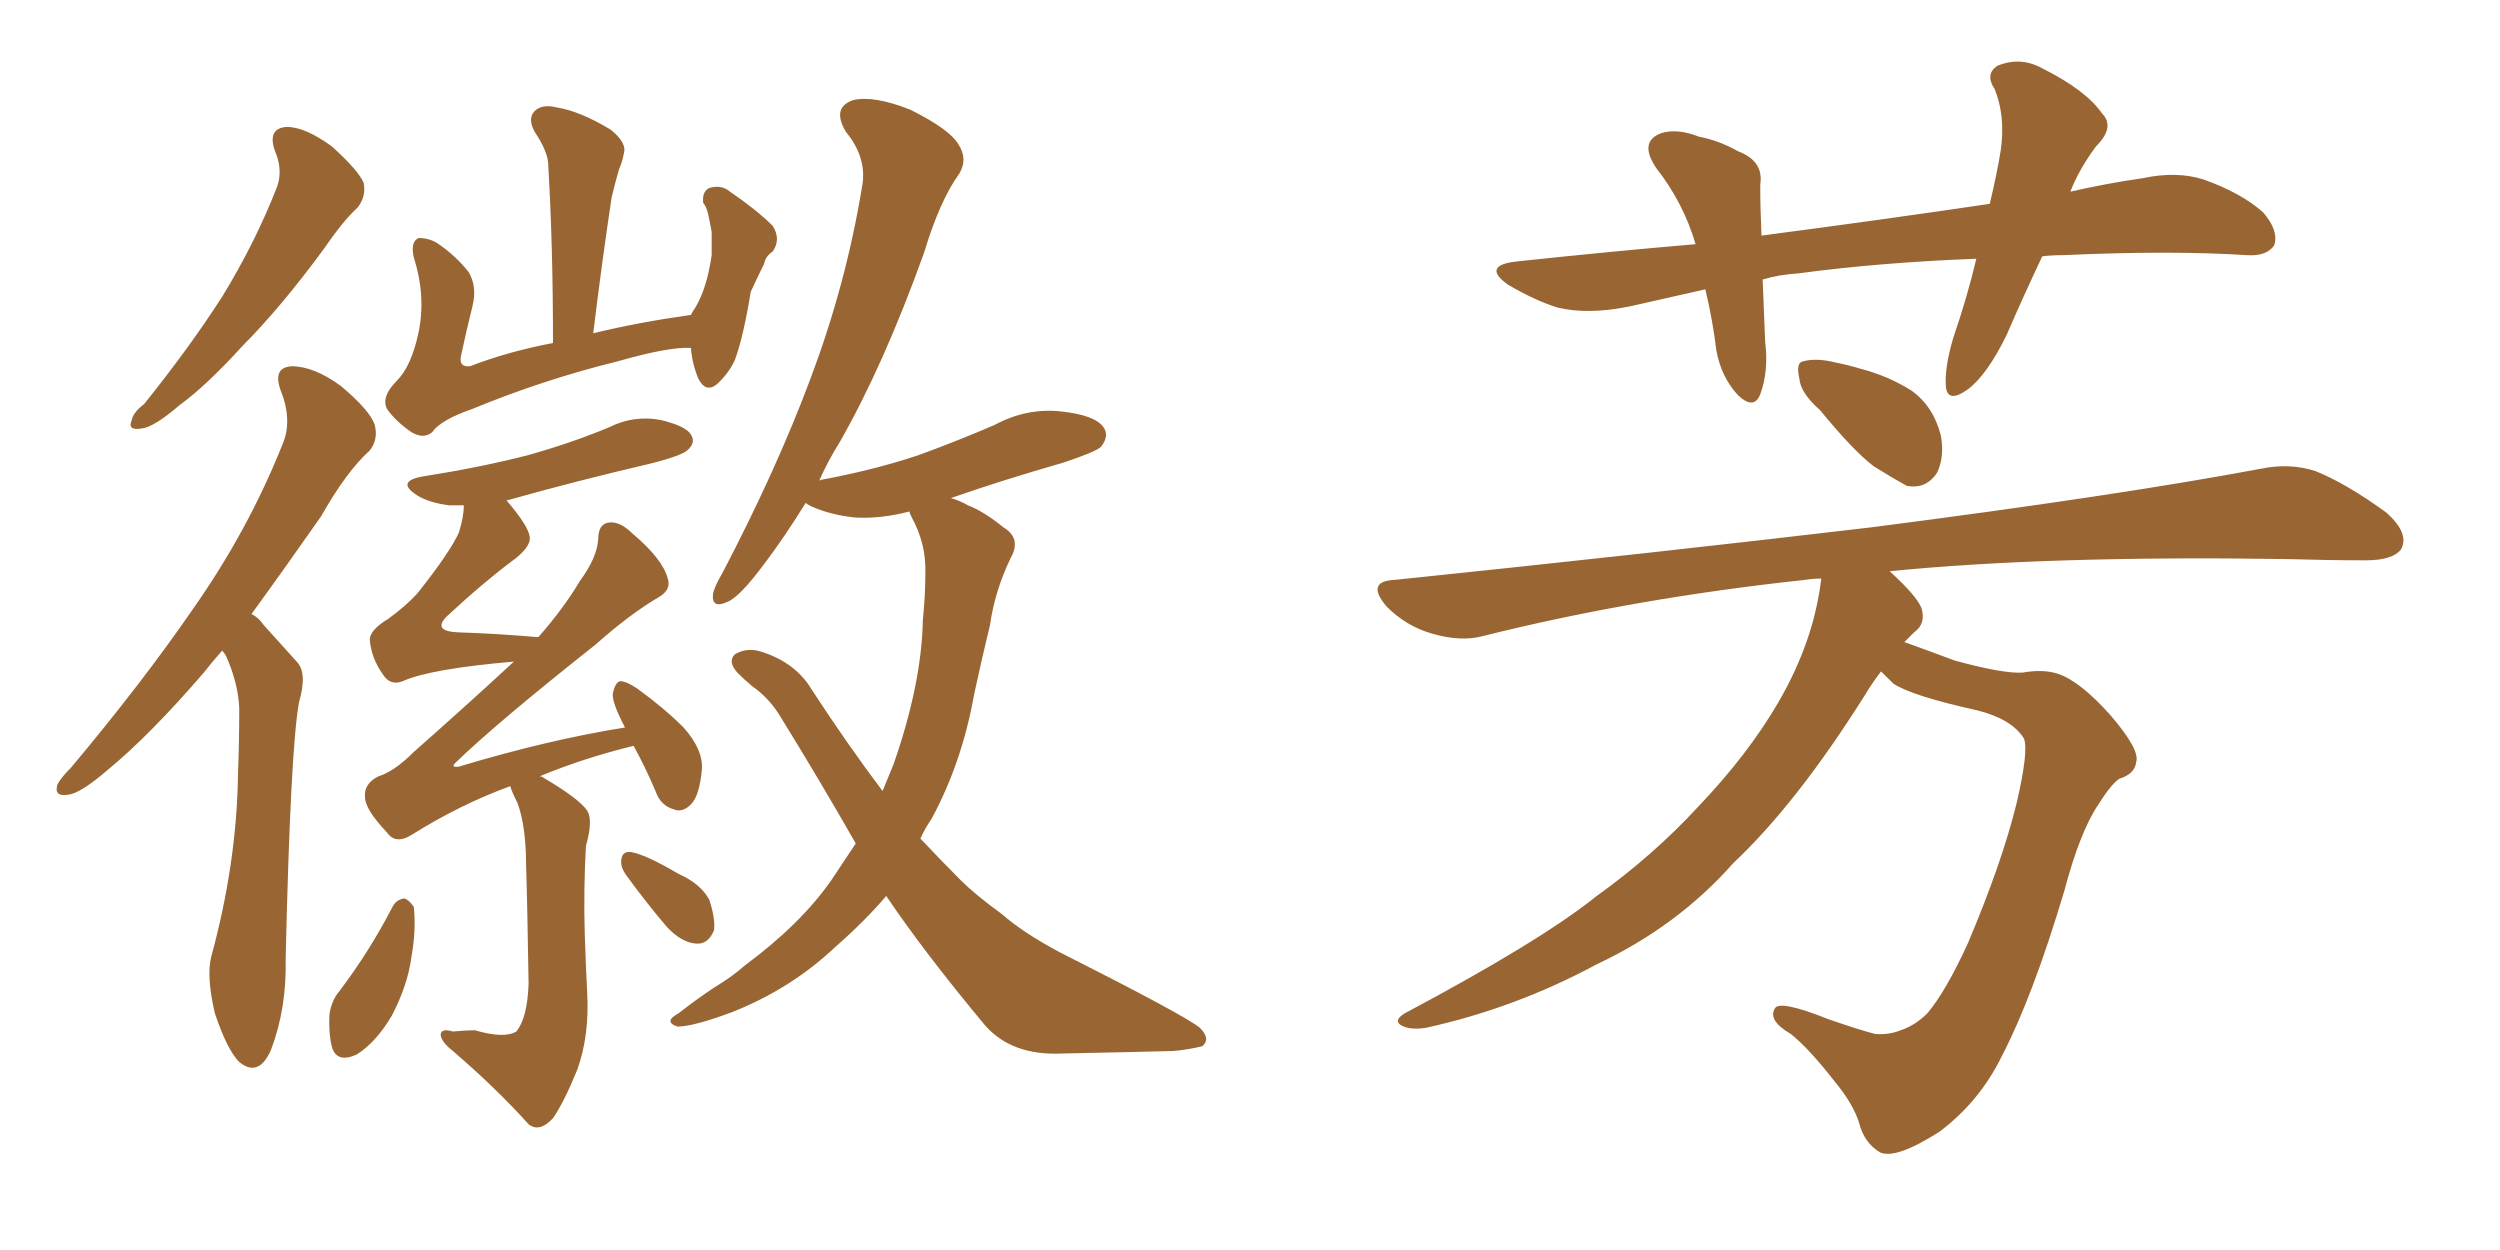 <svg xmlns="http://www.w3.org/2000/svg" xmlns:xlink="http://www.w3.org/1999/xlink" width="300" height="150"><path fill="#996633" padding="10" d="M32.96 18.02L32.96 18.02Q32.08 15.38 34.42 15.23L34.42 15.23Q36.62 15.23 39.84 17.58L39.84 17.58Q43.07 20.51 43.65 21.97L43.65 21.97Q43.95 23.58 42.92 24.90L42.92 24.90Q41.16 26.51 38.96 29.74L38.96 29.74Q33.69 36.91 29.15 41.46L29.15 41.46Q24.76 46.29 21.53 48.63L21.53 48.63Q18.46 51.27 16.99 51.42L16.99 51.42Q15.23 51.71 15.82 50.39L15.82 50.39Q15.97 49.51 17.29 48.49L17.29 48.49Q22.71 41.75 26.66 35.60L26.66 35.60Q30.62 29.15 33.25 22.41L33.25 22.41Q33.98 20.36 32.96 18.02ZM26.66 78.08L26.66 78.08Q25.49 79.39 24.46 80.71L24.46 80.71Q18.02 88.18 13.04 92.29L13.04 92.29Q9.67 95.21 8.20 95.36L8.20 95.36Q6.45 95.65 6.88 94.19L6.88 94.19Q7.18 93.46 8.50 92.14L8.50 92.14Q16.99 82.03 23.14 73.10L23.14 73.10Q29.74 63.72 33.84 53.47L33.84 53.47Q35.16 50.54 33.69 46.88L33.69 46.88Q32.67 44.09 35.01 43.95L35.01 43.95Q37.65 43.95 40.87 46.29L40.87 46.29Q44.38 49.22 44.97 50.98L44.97 50.98Q45.41 52.73 44.38 54.05L44.38 54.05Q41.60 56.54 38.53 61.96L38.53 61.96Q34.13 68.26 30.18 73.68L30.18 73.68Q31.05 74.12 31.64 75L31.64 75Q33.25 76.76 35.60 79.39L35.60 79.39Q36.91 80.71 35.89 84.23L35.89 84.23Q34.86 89.79 34.28 114.99L34.28 114.99Q34.42 121.00 32.52 125.98L32.52 125.98Q31.05 129.35 28.71 127.44L28.71 127.44Q27.25 125.98 25.78 121.58L25.78 121.58Q24.76 117.19 25.34 114.84L25.34 114.84Q28.42 103.56 28.56 92.87L28.56 92.87Q28.71 89.06 28.71 84.96L28.71 84.96Q28.56 81.88 27.10 78.66L27.10 78.66Q26.81 78.22 26.66 78.08ZM82.91 41.75L82.91 41.75Q80.27 41.60 74.12 43.36L74.12 43.36Q65.19 45.56 56.69 49.07L56.69 49.07Q52.88 50.39 51.86 51.86L51.86 51.86Q50.83 52.73 49.37 51.86L49.37 51.86Q47.46 50.54 46.44 49.07L46.44 49.07Q45.70 47.61 47.61 45.70L47.61 45.70Q49.37 43.95 50.24 39.84L50.24 39.84Q51.12 35.45 49.66 30.91L49.66 30.91Q49.22 29.00 50.24 28.56L50.24 28.56Q51.42 28.56 52.44 29.15L52.44 29.15Q54.79 30.76 56.25 32.67L56.25 32.67Q57.28 34.42 56.69 36.77L56.69 36.77Q55.96 39.70 55.37 42.48L55.37 42.48Q54.93 44.09 56.40 43.95L56.40 43.95Q60.94 42.19 66.36 41.16L66.36 41.16Q66.36 29.30 65.77 19.48L65.77 19.48Q65.63 18.02 64.16 15.82L64.16 15.82Q63.28 14.21 64.16 13.33L64.16 13.33Q65.04 12.45 66.80 12.89L66.80 12.89Q69.58 13.33 73.24 15.53L73.24 15.53Q75.29 17.14 74.85 18.46L74.85 18.46Q74.71 19.34 74.27 20.36L74.27 20.36Q73.83 21.83 73.39 23.73L73.39 23.73Q72.22 31.49 71.19 39.99L71.19 39.99Q76.61 38.67 82.91 37.79L82.91 37.79Q83.20 37.21 83.35 37.06L83.35 37.06Q84.81 34.72 85.40 30.62L85.40 30.62Q85.40 29.15 85.40 27.83L85.40 27.83Q85.11 26.22 84.96 25.63L84.96 25.63Q84.81 24.90 84.38 24.32L84.38 24.32Q84.23 23.00 85.11 22.56L85.11 22.56Q86.57 22.12 87.60 23.00L87.60 23.00Q90.82 25.20 92.72 27.10L92.72 27.10Q93.75 28.71 92.72 30.18L92.72 30.18Q91.85 30.76 91.70 31.64L91.70 31.64Q90.97 33.11 90.09 35.01L90.09 35.01Q89.21 40.43 88.18 43.21L88.18 43.21Q87.45 44.82 85.99 46.14L85.99 46.14Q84.67 47.17 83.79 45.41L83.79 45.41Q83.06 43.65 82.91 41.75ZM75 87.30L75 87.30Q73.39 84.23 73.54 83.20L73.54 83.20Q73.83 81.88 74.41 81.74L74.41 81.74Q75.15 81.74 76.46 82.62L76.46 82.62Q79.69 84.96 82.03 87.30L82.03 87.30Q84.38 89.94 84.23 92.29L84.23 92.29Q83.94 95.51 82.91 96.53L82.91 96.53Q81.88 97.56 80.86 97.12L80.86 97.12Q79.25 96.68 78.66 94.92L78.66 94.92Q77.34 91.85 76.03 89.50L76.03 89.50Q70.02 90.97 64.75 93.16L64.75 93.16Q65.04 93.16 65.19 93.31L65.19 93.31Q69.43 95.80 70.46 97.27L70.46 97.27Q71.19 98.44 70.31 101.51L70.31 101.51Q70.02 106.79 70.17 112.06L70.17 112.06Q70.31 116.31 70.46 119.09L70.46 119.09Q70.75 124.22 69.29 128.32L69.29 128.32Q67.68 132.28 66.36 134.18L66.36 134.18Q64.75 135.94 63.43 134.91L63.43 134.91Q59.62 130.66 54.35 126.12L54.35 126.12Q53.03 125.10 52.88 124.22L52.88 124.22Q52.88 123.34 54.35 123.78L54.35 123.78Q55.96 123.63 56.98 123.63L56.98 123.63Q60.50 124.66 61.96 123.78L61.96 123.78Q63.28 122.17 63.43 118.07L63.43 118.07Q63.28 108.25 63.13 103.86L63.13 103.86Q63.13 99.17 62.11 96.39L62.11 96.39Q61.38 94.92 61.23 94.34L61.23 94.34Q55.22 96.53 49.37 100.20L49.37 100.20Q47.46 101.37 46.44 99.90L46.44 99.90Q43.80 97.12 43.80 95.65L43.80 95.65Q43.65 94.04 45.41 93.16L45.41 93.16Q47.31 92.58 49.66 90.23L49.66 90.23Q55.96 84.67 61.67 79.39L61.67 79.39Q51.56 80.27 48.34 81.74L48.34 81.74Q46.88 82.32 46.00 81.01L46.00 81.01Q44.53 78.96 44.38 76.76L44.38 76.76Q44.38 75.59 46.58 74.27L46.58 74.27Q48.78 72.66 50.10 71.19L50.10 71.19Q54.05 66.21 55.08 63.87L55.08 63.87Q55.66 61.96 55.66 60.64L55.66 60.64Q54.49 60.64 53.91 60.64L53.91 60.64Q51.56 60.35 50.10 59.47L50.10 59.47Q47.31 57.71 50.98 57.13L50.98 57.13Q57.57 56.10 63.28 54.64L63.28 54.64Q68.55 53.17 73.10 51.27L73.10 51.27Q76.03 49.80 79.25 50.39L79.25 50.39Q82.32 51.12 82.91 52.15L82.91 52.15Q83.50 53.03 82.62 53.91L82.62 53.91Q82.03 54.64 77.93 55.66L77.93 55.66Q69.14 57.71 60.79 60.06L60.79 60.06Q63.43 63.13 63.57 64.45L63.57 64.45Q63.72 65.48 61.96 66.94L61.96 66.94Q58.01 69.87 53.61 73.97L53.61 73.97Q51.86 75.73 54.93 75.88L54.93 75.88Q59.62 76.03 64.60 76.46L64.60 76.46Q67.68 72.95 69.58 69.73L69.58 69.73Q71.63 66.94 71.78 64.75L71.78 64.75Q71.78 62.84 73.10 62.70L73.10 62.70Q74.41 62.55 75.88 64.01L75.88 64.01Q79.54 67.09 80.13 69.43L80.13 69.43Q80.57 70.75 79.10 71.63L79.10 71.63Q75.59 73.68 71.48 77.34L71.48 77.34Q59.62 86.72 54.64 91.55L54.64 91.55Q54.05 92.14 55.08 91.99L55.08 91.99Q65.77 88.77 75 87.30ZM47.17 108.69L47.17 108.69Q47.61 107.96 48.49 107.81L48.49 107.81Q49.07 107.96 49.66 108.84L49.66 108.84Q49.95 111.62 49.37 114.84L49.37 114.84Q48.93 118.21 47.02 121.88L47.02 121.88Q45.12 125.10 42.77 126.56L42.77 126.56Q40.43 127.59 39.84 125.68L39.84 125.68Q39.40 123.93 39.55 121.58L39.55 121.58Q39.84 119.97 40.72 118.95L40.72 118.95Q44.38 114.11 47.17 108.69ZM75.15 105.03L75.15 105.03Q74.41 104.00 74.56 103.13L74.56 103.13Q74.71 102.10 75.73 102.25L75.73 102.25Q77.49 102.54 81.45 104.88L81.45 104.88Q84.08 106.05 85.11 107.96L85.11 107.96Q85.84 110.16 85.69 111.62L85.69 111.62Q84.96 113.38 83.50 113.23L83.50 113.23Q81.74 113.09 79.98 111.18L79.98 111.18Q77.49 108.25 75.15 105.03ZM106.35 107.52L106.35 107.52L106.35 107.52Q103.71 110.60 100.20 113.67L100.20 113.67Q94.92 118.65 87.89 121.44L87.89 121.44Q83.20 123.19 81.30 123.19L81.30 123.19Q79.54 122.61 81.45 121.58L81.45 121.58Q83.50 119.97 85.69 118.51L85.69 118.51Q87.89 117.19 89.36 115.87L89.36 115.87Q96.09 110.89 99.76 105.62L99.76 105.62Q101.22 103.42 102.69 101.22L102.69 101.22Q98.44 93.75 93.46 85.69L93.46 85.69Q92.14 83.64 90.23 82.32L90.23 82.32Q89.36 81.59 88.48 80.71L88.48 80.71Q87.30 79.39 88.18 78.52L88.18 78.52Q89.65 77.64 91.41 78.22L91.41 78.22Q95.51 79.54 97.41 82.76L97.41 82.76Q101.81 89.50 105.91 94.92L105.91 94.92Q106.64 93.16 107.23 91.70L107.23 91.70Q110.60 82.03 110.74 74.41L110.74 74.41Q111.04 71.48 111.04 68.85L111.04 68.85Q111.18 65.33 109.42 62.11L109.42 62.11Q109.13 61.52 109.13 61.38L109.13 61.38Q105.76 62.26 102.69 62.11L102.69 62.11Q99.76 61.82 97.41 60.79L97.41 60.79Q96.83 60.50 96.68 60.35L96.68 60.35Q94.04 64.60 91.70 67.68L91.70 67.68Q88.77 71.63 87.30 72.22L87.30 72.22Q85.40 73.10 85.55 71.34L85.55 71.34Q85.69 70.46 86.72 68.70L86.72 68.70Q93.16 56.40 97.27 45.41L97.27 45.41Q101.51 34.13 103.42 22.56L103.42 22.56Q104.15 19.04 101.51 15.82L101.51 15.82Q99.76 12.89 102.39 12.01L102.39 12.01Q104.88 11.43 109.28 13.18L109.28 13.18Q113.96 15.53 114.99 17.29L114.99 17.29Q116.16 19.04 115.14 20.80L115.14 20.80Q112.79 24.02 110.89 30.32L110.89 30.32Q106.05 43.80 100.78 53.03L100.78 53.03Q99.32 55.37 98.29 57.71L98.29 57.71Q98.44 57.57 98.58 57.57L98.58 57.57Q104.88 56.40 110.16 54.64L110.16 54.64Q114.99 52.88 119.38 50.98L119.38 50.98Q123.19 48.93 127.29 49.37L127.29 49.37Q131.40 49.80 132.42 51.27L132.42 51.27Q133.15 52.29 132.13 53.61L132.13 53.61Q131.54 54.20 127.59 55.52L127.59 55.52Q120.41 57.57 114.11 59.77L114.11 59.77Q115.14 60.06 116.16 60.64L116.16 60.64Q118.07 61.38 120.41 63.28L120.41 63.28Q122.61 64.60 121.29 66.94L121.29 66.94Q119.38 70.90 118.80 75L118.80 75Q117.77 79.25 116.89 83.35L116.89 83.35Q115.43 91.55 111.77 98.29L111.77 98.29Q111.04 99.32 110.45 100.63L110.45 100.63Q112.94 103.27 115.28 105.62L115.28 105.62Q117.04 107.37 120.26 109.72L120.26 109.72Q122.75 111.91 127.15 114.26L127.15 114.26Q142.24 121.88 143.99 123.34L143.99 123.34Q145.31 124.66 144.29 125.54L144.29 125.54Q142.53 125.98 140.77 126.12L140.77 126.12Q135.06 126.27 127.44 126.42L127.44 126.42Q121.44 126.71 118.21 123.05L118.21 123.05Q110.89 114.26 106.35 107.52ZM245.07 30.76L245.07 30.76Q242.72 35.74 240.82 40.14L240.82 40.14Q238.48 44.97 236.13 46.73L236.13 46.73Q233.64 48.49 233.50 46.29L233.50 46.29Q233.35 44.09 234.38 40.58L234.38 40.58Q236.13 35.45 237.16 31.05L237.16 31.05Q225.59 31.49 215.77 32.81L215.77 32.81Q213.43 32.96 211.52 33.54L211.52 33.54Q211.67 37.06 211.82 41.02L211.82 41.02Q212.26 44.53 211.23 47.31L211.23 47.31Q210.50 49.22 208.59 47.46L208.59 47.46Q206.54 45.26 205.96 42.04L205.96 42.04Q205.52 38.38 204.64 34.72L204.64 34.72Q200.10 35.74 195.56 36.77L195.56 36.77Q190.58 37.79 186.91 36.91L186.91 36.91Q184.13 36.04 180.91 34.13L180.91 34.13Q177.69 31.79 182.23 31.35L182.23 31.35Q193.21 30.18 203.47 29.30L203.47 29.30Q202.00 24.32 198.78 20.21L198.78 20.21Q196.58 16.99 199.37 15.97L199.37 15.97Q201.27 15.38 203.91 16.41L203.91 16.41Q206.25 16.85 208.59 18.16L208.59 18.16Q211.67 19.34 211.23 22.12L211.23 22.12Q211.23 25.05 211.38 28.27L211.38 28.27Q225.88 26.37 238.77 24.46L238.77 24.46Q239.65 20.80 240.09 18.02L240.09 18.02Q240.67 13.92 239.36 10.69L239.36 10.69Q238.18 8.94 239.65 7.91L239.65 7.91Q242.43 6.74 245.07 8.20L245.07 8.20Q250.34 10.84 252.25 13.62L252.25 13.62Q253.86 15.23 251.51 17.58L251.51 17.58Q249.46 20.36 248.44 23.00L248.44 23.00Q252.98 21.97 257.08 21.39L257.08 21.39Q261.18 20.51 264.40 21.53L264.40 21.53Q268.95 23.14 271.58 25.49L271.58 25.49Q273.49 27.69 272.90 29.44L272.90 29.44Q272.02 30.76 269.68 30.62L269.68 30.62Q260.45 30.03 247.56 30.62L247.56 30.62Q246.09 30.62 245.07 30.76ZM218.41 49.22L218.41 49.22Q216.06 47.17 215.92 45.41L215.92 45.41Q215.48 43.51 216.36 43.36L216.36 43.36Q217.97 42.92 220.31 43.51L220.31 43.51Q221.78 43.80 223.24 44.24L223.24 44.24Q226.61 45.12 229.39 46.88L229.39 46.88Q232.03 48.78 232.91 52.29L232.91 52.29Q233.35 54.79 232.47 56.69L232.47 56.69Q231.15 58.74 228.81 58.30L228.81 58.30Q227.20 57.42 224.85 55.96L224.85 55.96Q222.36 54.05 218.41 49.22ZM225.73 80.57L225.73 80.57L225.73 80.57Q224.71 81.88 223.83 83.35L223.83 83.35Q215.63 96.39 208.01 103.56L208.01 103.56Q201.27 111.18 191.60 115.72L191.60 115.72Q181.79 121.00 171.09 123.34L171.09 123.34Q169.19 123.63 168.16 123.05L168.16 123.05Q167.14 122.46 168.60 121.58L168.60 121.58Q184.86 112.94 191.60 107.52L191.60 107.52Q198.34 102.69 203.76 96.83L203.76 96.83Q209.77 90.53 213.43 84.23L213.43 84.23Q217.68 76.90 218.55 69.43L218.55 69.43Q217.53 69.43 216.65 69.58L216.65 69.58Q196.14 71.78 177.98 76.32L177.98 76.32Q175.34 77.05 171.83 76.03L171.83 76.03Q168.75 75.15 166.41 72.80L166.41 72.80Q163.77 69.73 167.43 69.58L167.43 69.58Q198.49 66.36 224.56 63.28L224.56 63.28Q254.15 59.47 271.29 56.25L271.29 56.25Q274.80 55.52 277.88 56.54L277.88 56.54Q281.54 58.01 286.38 61.52L286.38 61.52Q289.16 64.01 288.13 65.92L288.13 65.92Q287.11 67.24 283.89 67.24L283.89 67.24Q279.49 67.24 274.51 67.09L274.51 67.09Q245.80 66.65 226.76 68.55L226.76 68.55Q229.98 71.48 230.57 72.95L230.57 72.95Q231.15 74.85 229.69 75.88L229.69 75.88Q229.10 76.46 228.52 77.05L228.52 77.05Q231.01 77.93 234.52 79.25L234.52 79.25Q240.38 80.86 242.72 80.71L242.72 80.71Q245.21 80.27 246.97 80.86L246.97 80.86Q249.61 81.74 253.27 85.84L253.27 85.84Q256.79 89.94 256.35 91.41L256.35 91.41Q256.20 92.87 254.30 93.46L254.30 93.46Q253.27 94.19 251.81 96.53L251.81 96.53Q249.61 99.76 247.71 106.93L247.71 106.93Q243.90 119.68 240.23 126.71L240.23 126.71Q237.60 132.13 232.76 135.79L232.76 135.79Q227.49 139.16 225.59 138.28L225.59 138.28Q223.68 137.11 223.10 134.77L223.10 134.77Q222.36 132.42 220.17 129.79L220.17 129.79Q217.09 125.83 214.89 124.07L214.89 124.07Q212.11 122.46 212.99 121.00L212.99 121.00Q213.57 119.97 219.43 122.31L219.43 122.31Q223.24 123.63 225 124.07L225 124.07Q226.61 124.22 228.08 123.63L228.08 123.63Q229.83 123.05 231.30 121.58L231.30 121.58Q233.50 118.95 236.13 113.23L236.13 113.23Q240.23 103.56 241.99 96.39L241.99 96.39Q243.46 90.09 242.87 88.62L242.87 88.62Q241.41 86.28 237.30 85.25L237.30 85.25Q229.39 83.50 227.20 82.03L227.20 82.03Q226.32 81.15 225.73 80.57Z"/></svg>